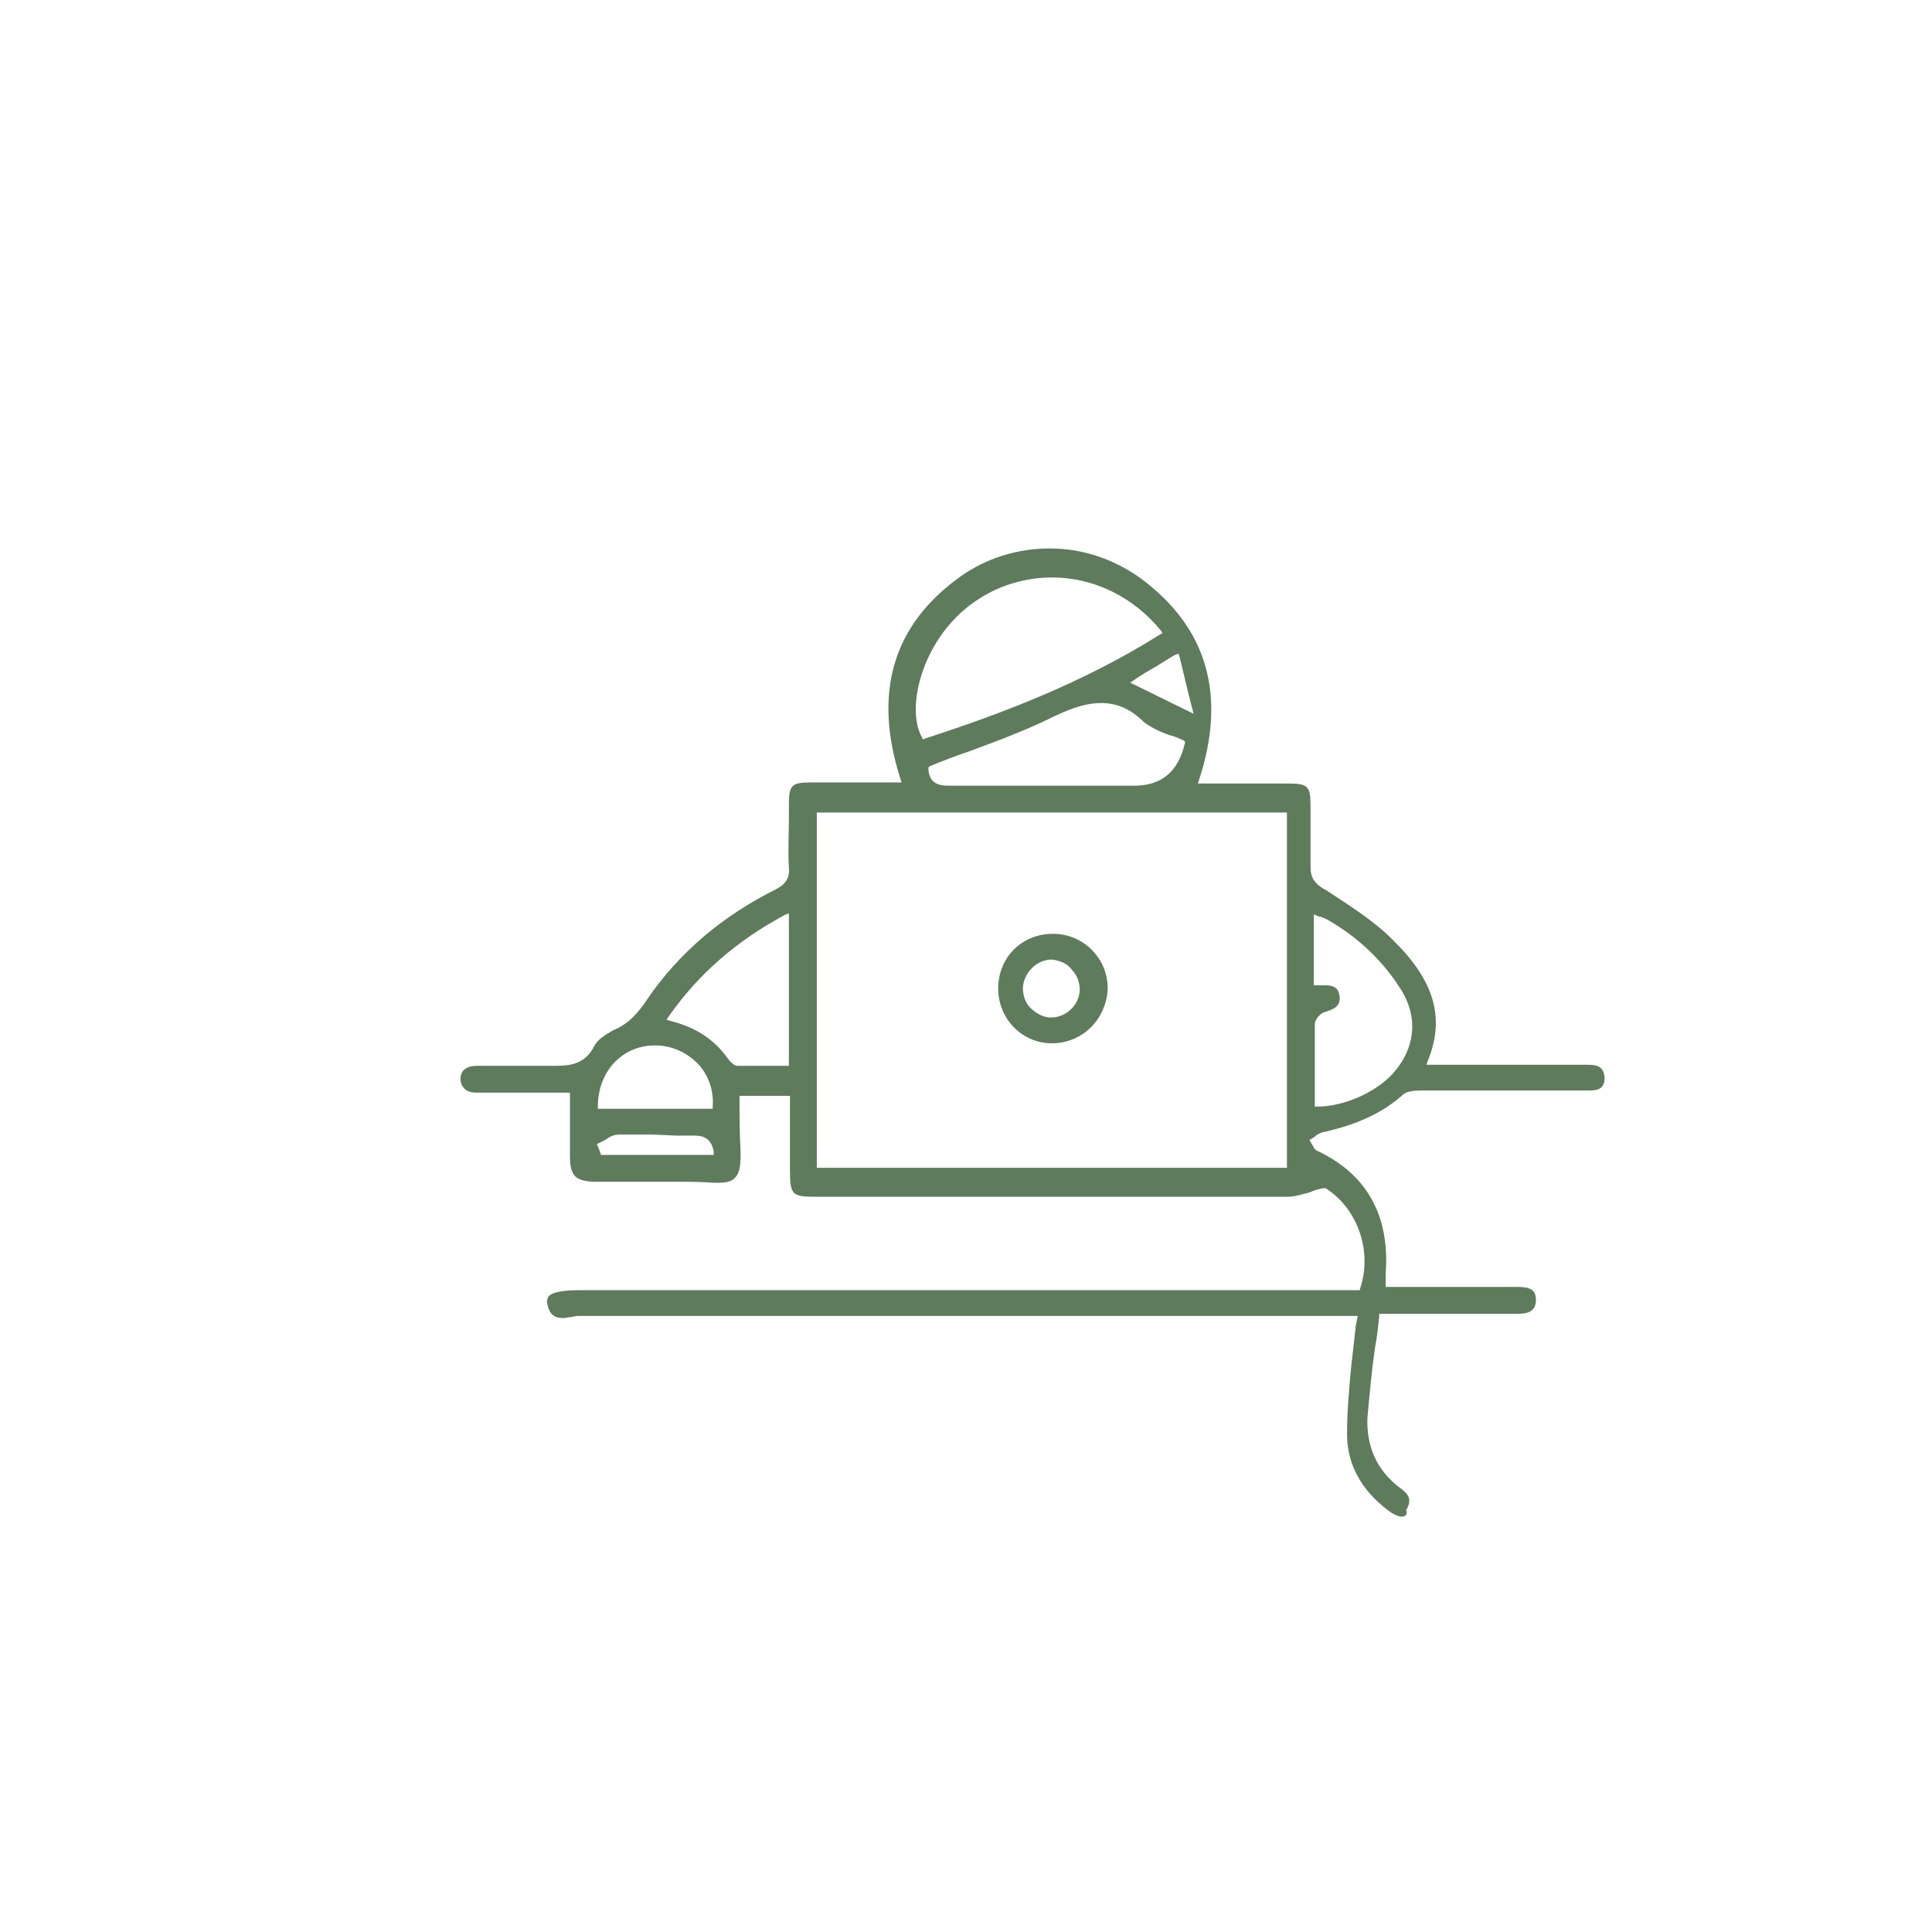 <?xml version="1.0" encoding="utf-8"?>
<!-- Generator: Adobe Illustrator 27.4.0, SVG Export Plug-In . SVG Version: 6.00 Build 0)  -->
<svg version="1.1" id="Layer_1" xmlns="http://www.w3.org/2000/svg" xmlns:xlink="http://www.w3.org/1999/xlink" x="0px" y="0px"
	 viewBox="0 0 180 180" style="enable-background:new 0 0 180 180;" xml:space="preserve">
<style type="text/css">
	.st0{fill:none;stroke:#5E7B5C;stroke-width:3;stroke-miterlimit:10;}
	.st1{fill:#5E7B5C;}
	.st2{fill:none;stroke:#5E7B5C;stroke-width:3;stroke-linecap:round;stroke-miterlimit:10;}
	.st3{fill:none;stroke:#5E7B5C;stroke-width:3;stroke-linecap:round;stroke-linejoin:round;stroke-miterlimit:10;}
</style>
<path class="st1" d="M130.6,141.3c-0.4,0-0.9-0.3-1.3-0.6c-2.5-1.9-3.8-4.3-3.8-7.1c0-2.1,0.2-4.3,0.4-6.4c0.1-0.9,0.2-1.7,0.3-2.6
	c0-0.3,0.1-0.6,0.1-1l0.2-1h-2.2c-23.4,0-46.8,0-70.2,0c-0.3,0-0.5,0-0.8,0.1c-0.3,0-0.6,0.1-0.8,0.1c-0.7,0-1.3-0.2-1.5-1.3
	c-0.1-0.3,0-0.5,0.1-0.7c0.3-0.4,1.3-0.6,3-0.6h72.6l0-0.1c1.2-3.5-0.2-7.5-3.2-9.4l-0.1,0l-0.1,0c-0.5,0.1-0.9,0.2-1.3,0.4
	c-0.8,0.2-1.4,0.4-2.1,0.4c-8.7,0-17.5,0-26.2,0l-17.5,0c-2.4,0-2.6-0.1-2.6-2.5v-6.9h-4.7l0,0.2c0,1.6,0,3.3,0.1,5
	c0,0.9,0,1.9-0.5,2.4c-0.3,0.4-0.9,0.5-1.7,0.5l-0.2,0c-1.3-0.1-2.6-0.1-4.3-0.1c-1.1,0-2.2,0-3.4,0c-1.1,0-2.2,0-3.4,0
	c-1,0-1.6-0.2-1.9-0.5c-0.4-0.4-0.5-1-0.5-2c0-1.2,0-2.3,0-3.6c0-0.6,0-2.2,0-2.2h-8.7c-0.9,0-1.4-0.4-1.5-1.2
	c0-0.4,0.1-0.7,0.3-0.9c0.3-0.3,0.8-0.4,1.2-0.4c1.3,0,2.6,0,3.8,0c0.9,0,1.9,0,2.8,0c0.3,0,0.5,0,0.8,0c1.6,0,2.8-0.3,3.6-1.9
	c0.3-0.6,1.2-1.1,1.7-1.4c1.5-0.6,2.4-1.7,3.2-2.9c3-4.4,7.1-7.8,11.9-10.2c1-0.5,1.4-1.1,1.3-2.1c-0.1-1.5,0-3.1,0-4.6l0-1.2
	c0-1.8,0.2-2.1,2-2.1h8.5l-0.1-0.3c-2.6-8.1-0.7-14.4,5.6-18.9c2.4-1.7,5.3-2.6,8.3-2.6c3.1,0,6,1,8.5,2.8c6.2,4.6,8,10.9,5.4,18.8
	l-0.1,0.3h8.3c2,0,2.2,0.2,2.2,2.2c0,0.6,0,1.1,0,1.7c0,1.3,0,2.6,0,3.9c0,1,0.4,1.5,1.2,2l0.2,0.1c2.1,1.4,4.4,2.8,6.2,4.6
	c3.9,3.8,5,7.3,3.3,11.4l-0.1,0.3h14.1c0.1,0,0.7,0,0.9,0c1,0,1.5,0.2,1.6,1.2c0,0.4-0.1,0.7-0.3,0.9c-0.3,0.3-0.8,0.3-1.4,0.3
	c0,0-1.1,0-1.3,0c-4.7,0-9.4,0-14,0c-0.9,0-1.5,0.1-1.8,0.4c-1.9,1.7-4.3,2.8-7.5,3.5c-0.3,0.1-0.5,0.2-0.7,0.4
	c-0.1,0.1-0.2,0.1-0.3,0.2l-0.2,0.1l0.1,0.2c0.1,0.1,0.1,0.2,0.2,0.3c0.1,0.3,0.3,0.5,0.6,0.6c4.5,2.2,6.6,6,6.2,11.4
	c0,0.2,0,0.3,0,0.5l0,0.7h12.3c1.2,0,1.7,0.3,1.7,1.2c0,0.4-0.1,0.7-0.3,0.9c-0.3,0.3-0.7,0.4-1.5,0.4h-12.8l0,0.2
	c-0.1,1-0.2,2-0.4,3c-0.3,2.1-0.5,4.3-0.7,6.5c-0.1,2.7,0.9,4.9,3,6.5c0.6,0.4,0.9,0.8,0.9,1.2c0,0.3-0.1,0.6-0.3,0.9
	C131.2,141.1,130.9,141.3,130.6,141.3z M76.1,108.8h43.8V75.7H76.1V108.8z M60.7,105.7c-1,0-2,0-3,0c-0.5,0-0.9,0.2-1.3,0.5
	c-0.2,0.1-0.4,0.2-0.6,0.3l-0.2,0.1l0.1,0.2c0.1,0.2,0.1,0.3,0.2,0.5l0.1,0.3h10.5l0-0.3c-0.2-1.1-0.8-1.5-1.8-1.5
	c-0.6,0-1.2,0-1.7,0L60.7,105.7z M61,97.4c-3,0-5.3,2.4-5.3,5.7l0,0.2h10.7l0-0.2c0.1-1.4-0.3-2.7-1.2-3.8c-1-1.1-2.3-1.8-3.9-1.9
	C61.3,97.4,61.1,97.4,61,97.4z M123.5,91.8c0.7,0,1.2,0.2,1.3,1c0.1,0.9-0.4,1.2-1.4,1.5c-0.4,0.1-0.9,0.7-0.9,1.1
	c0,1.8,0,3.6,0,5.6l0,2.1l0.2,0c2.5,0,5.4-1.3,7-3c2.2-2.4,2.5-5.4,0.7-8.1c-1.6-2.5-3.9-4.7-6.7-6.3c-0.2-0.1-0.4-0.2-0.7-0.3
	c-0.1,0-0.2,0-0.3-0.1l-0.3-0.1v6.6l0.2,0C123,91.8,123.3,91.8,123.5,91.8z M73.2,85.2c-4.5,2.4-8.1,5.5-10.9,9.5l-0.2,0.3l0.3,0.1
	c2.4,0.6,4.1,1.7,5.4,3.5c0.2,0.3,0.6,0.7,0.9,0.7c0.9,0,1.8,0,2.8,0l2,0V85.1L73.2,85.2z M102.6,65.5c-1.3,0-2.6,0.4-4.3,1.2
	C95.7,68,93,69,90.3,70c-1.2,0.4-2.5,0.9-3.7,1.4l-0.1,0.1l0,0.2c0.1,1.3,1,1.5,1.8,1.5c2,0,4,0,5.9,0c1.9,0,9.6,0,11.5,0
	c2.5,0,4.1-1.3,4.7-4v-0.1l-0.1-0.1c-0.4-0.2-0.9-0.4-1.3-0.5c-0.9-0.3-1.7-0.7-2.4-1.2C105.3,66,104,65.5,102.6,65.5z M98,53.8
	c-2.4,0-4.8,0.7-6.8,2c-5.2,3.3-6.9,10.1-5.3,12.9l0.1,0.2l0.2-0.1c6.8-2.2,14.6-5.1,21.9-9.7l0.2-0.1l-0.1-0.2
	C105.6,55.6,101.9,53.8,98,53.8z M109.5,61c-0.7,0.4-1.3,0.8-1.8,1.1c-0.7,0.4-1.4,0.8-2.1,1.3l-0.3,0.2l5.9,2.9l-0.1-0.4
	c-0.5-1.9-0.8-3.3-1.2-4.9l-0.1-0.3L109.5,61z M98,97.2c-2.8,0-5-2.3-5-5.1c0-2.9,2.2-5.1,5.1-5.1c2.8,0,5,2.2,5.1,4.9l0,0.2
	C103.1,94.9,100.9,97.2,98,97.2L98,97.2z M98,89.4c-1.4,0-2.6,1.2-2.7,2.6c0,0.7,0.2,1.4,0.7,1.9c0.5,0.5,1.2,0.9,1.9,0.9
	c0,0,0,0,0,0c1.4,0,2.6-1.1,2.7-2.5c0-0.7-0.2-1.4-0.7-1.9C99.5,89.8,98.8,89.5,98,89.4L98,89.4z"/>
</svg>
